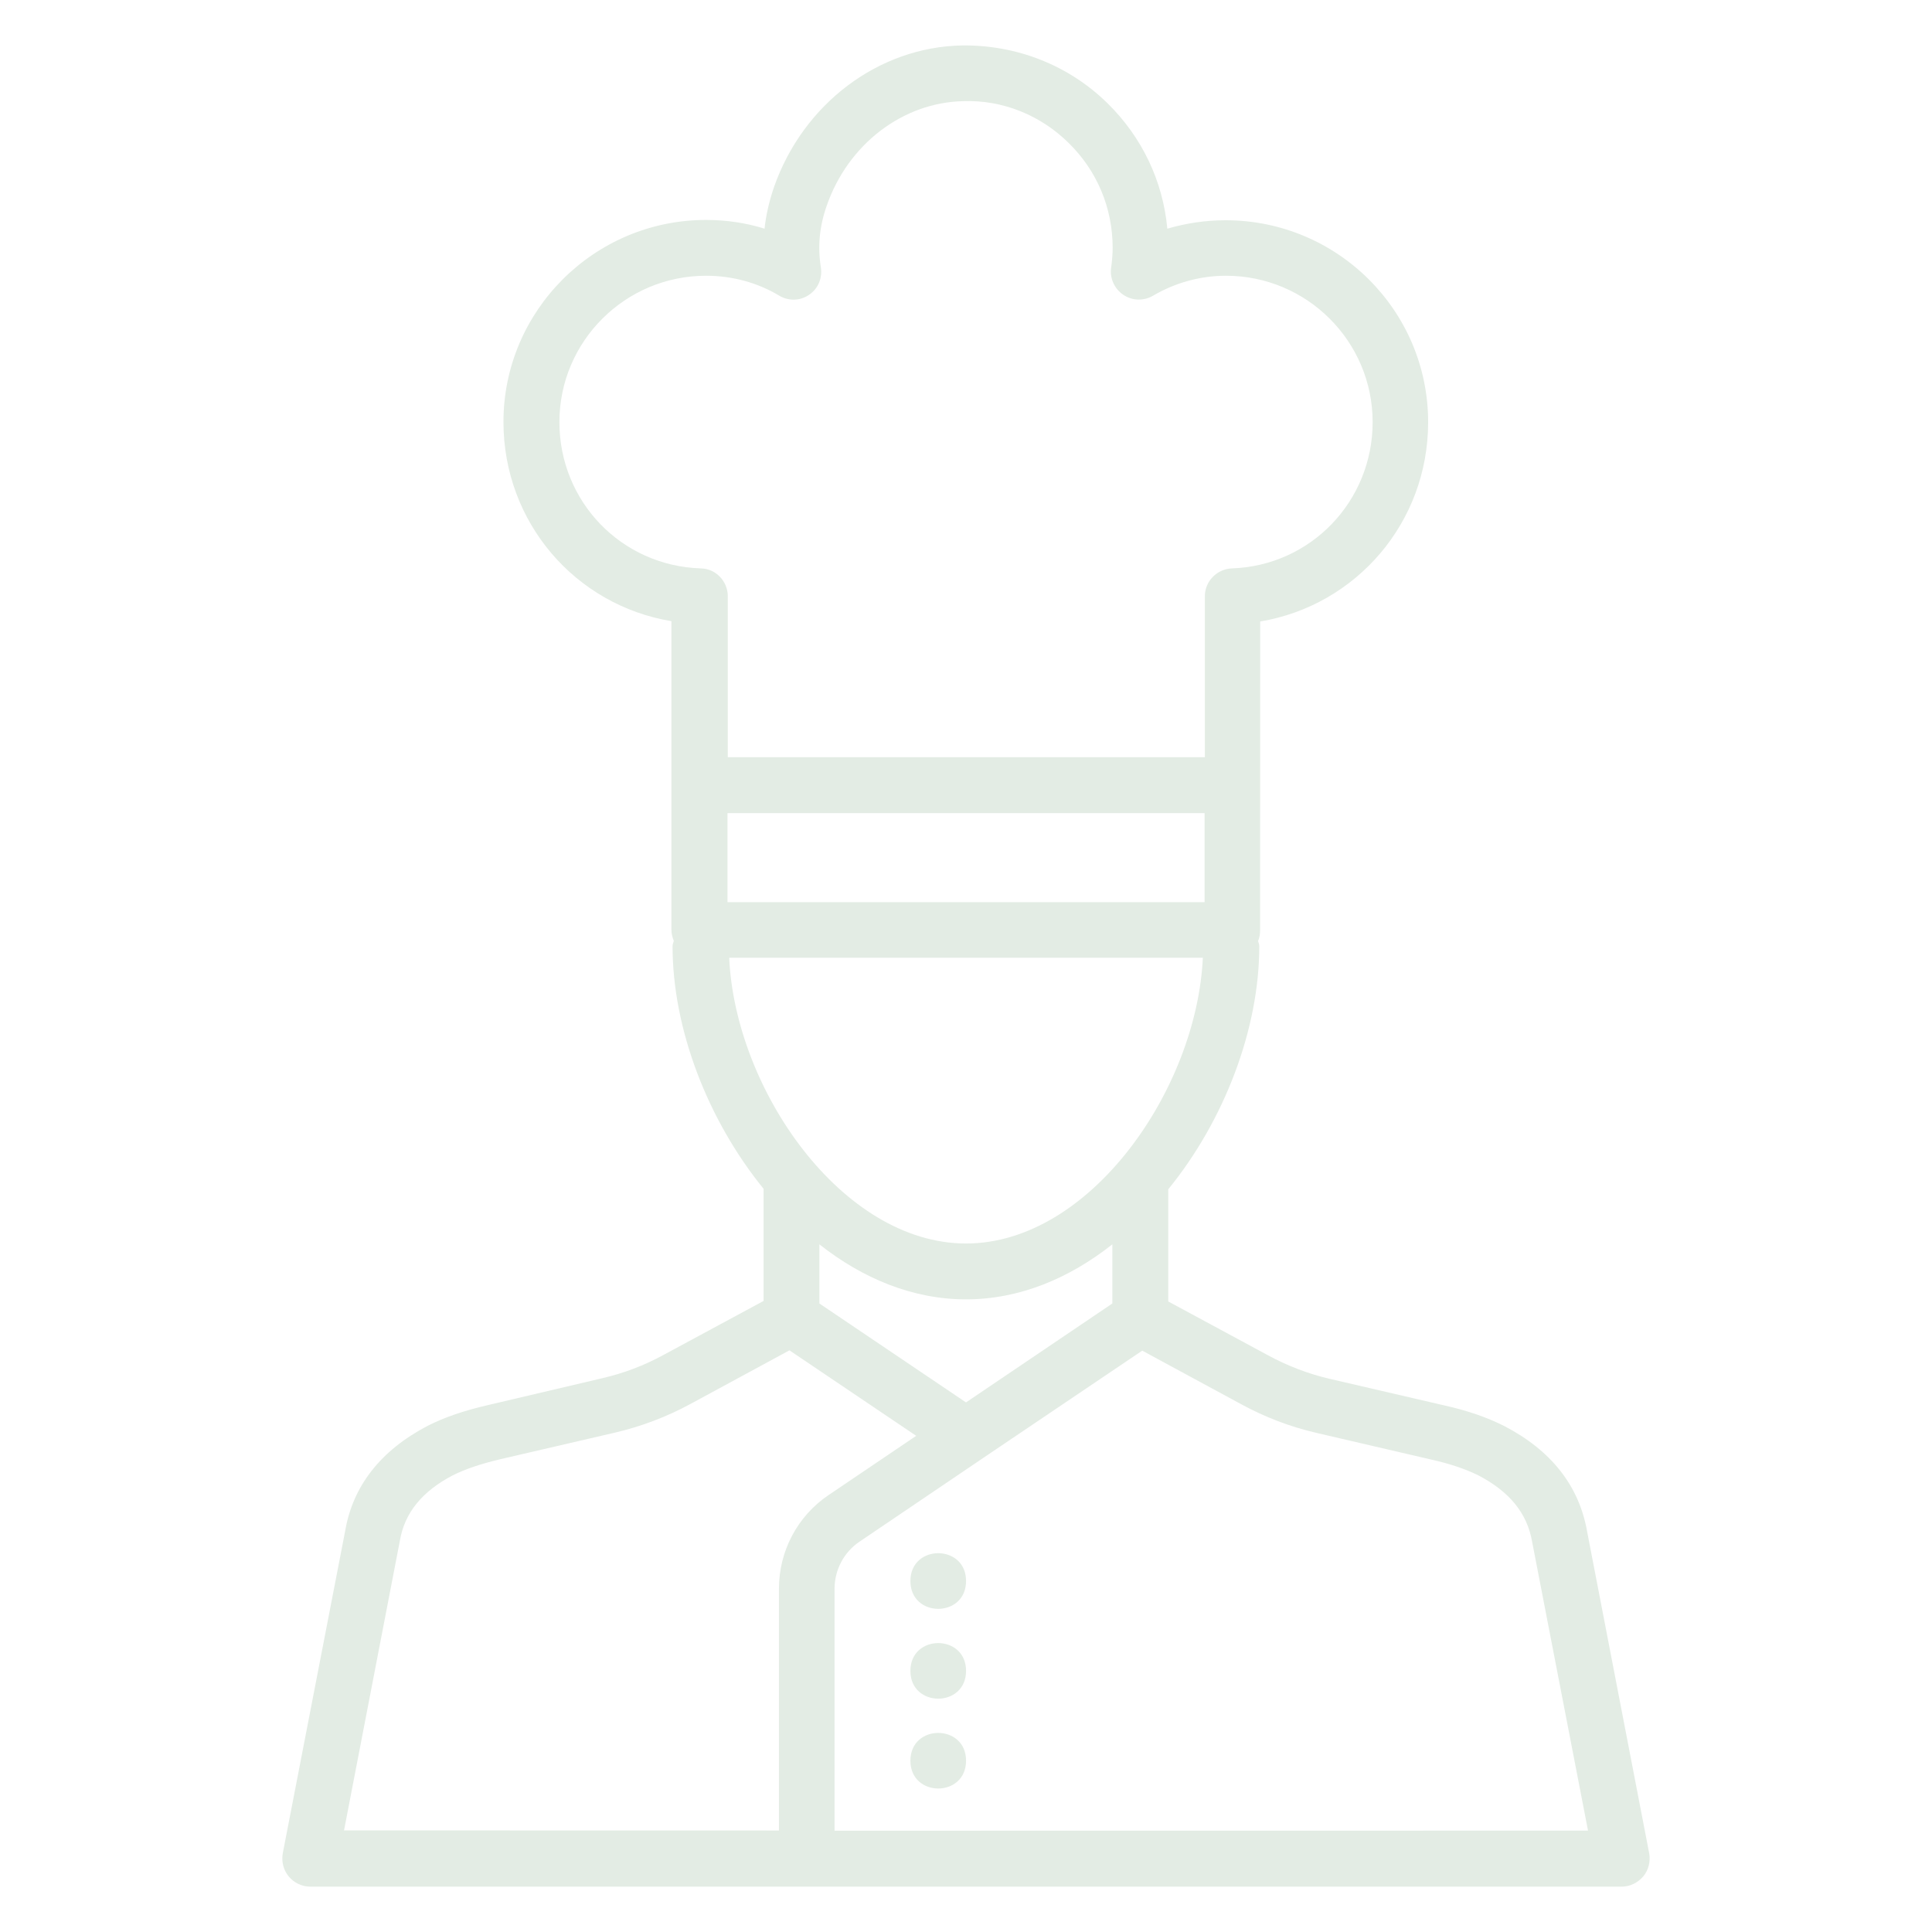 <svg width="44" height="44" viewBox="0 0 44 44" fill="none" xmlns="http://www.w3.org/2000/svg">
<path d="M36.147 34.887C35.967 33.847 35.334 33.034 34.253 32.474C33.866 32.281 33.433 32.127 32.887 32.006L30.274 31.4C29.788 31.286 29.32 31.106 28.88 30.867L26.606 29.64V27.086C27.887 25.513 28.679 23.432 28.679 21.553C28.679 21.507 28.665 21.472 28.651 21.433C28.684 21.359 28.698 21.273 28.698 21.185L28.7 14.154C30.886 13.788 32.525 11.901 32.525 9.615C32.525 7.075 30.459 5.016 27.912 5.016C27.459 5.016 27.012 5.083 26.585 5.208C26.486 4.129 26.012 3.128 25.226 2.355C24.339 1.482 23.153 1.021 21.912 1.035C20.006 1.068 18.286 2.369 17.625 4.268C17.519 4.581 17.445 4.895 17.412 5.208C16.986 5.074 16.532 5.009 16.079 5.009C13.538 5.009 11.466 7.075 11.466 9.608C11.466 11.894 13.098 13.781 15.291 14.147V21.174C15.291 21.259 15.312 21.347 15.345 21.426C15.338 21.466 15.317 21.5 15.317 21.547C15.317 23.427 16.111 25.5 17.39 27.074V29.628L15.116 30.855C14.676 31.096 14.209 31.274 13.715 31.388L11.113 32C10.567 32.127 10.133 32.273 9.74 32.472C8.667 33.033 8.033 33.846 7.86 34.872L6.44 42.207C6.407 42.395 6.454 42.587 6.574 42.733C6.694 42.879 6.875 42.967 7.067 42.967H36.932C37.12 42.967 37.298 42.881 37.425 42.733C37.546 42.587 37.592 42.393 37.559 42.207L36.147 34.887ZM22 31.939L18.661 29.686V28.339C19.64 29.112 20.78 29.592 22 29.592C23.221 29.592 24.353 29.112 25.333 28.339V29.686L22 31.939ZM27.434 20.546H16.568V18.519H27.434V20.546ZM27.394 21.812C27.255 24.806 24.828 28.32 22 28.32C19.173 28.32 16.741 24.806 16.607 21.812H27.394ZM12.74 9.613C12.74 7.772 14.24 6.28 16.079 6.28C16.672 6.28 17.246 6.433 17.747 6.734C17.96 6.861 18.226 6.854 18.427 6.713C18.633 6.574 18.733 6.333 18.694 6.086C18.62 5.618 18.661 5.159 18.828 4.685C19.314 3.284 20.56 2.332 21.94 2.304C22.834 2.272 23.7 2.624 24.34 3.258C24.986 3.891 25.34 4.738 25.34 5.646C25.34 5.792 25.326 5.94 25.307 6.086C25.268 6.326 25.374 6.572 25.581 6.713C25.787 6.852 26.048 6.859 26.261 6.734C26.761 6.44 27.334 6.28 27.922 6.28C29.762 6.28 31.261 7.773 31.261 9.613C31.261 11.419 29.848 12.885 28.054 12.945C27.714 12.959 27.44 13.239 27.44 13.578V17.244H16.575V13.578C16.575 13.237 16.301 12.95 15.961 12.945C14.148 12.887 12.74 11.419 12.74 9.613H12.74ZM9.106 35.093C9.213 34.454 9.613 33.965 10.313 33.599C10.607 33.453 10.945 33.34 11.392 33.233L14.005 32.627C14.605 32.487 15.186 32.267 15.725 31.974L17.979 30.753L20.866 32.7L18.872 34.048C18.159 34.528 17.74 35.328 17.74 36.181V41.688L7.835 41.686L9.106 35.093ZM19.006 41.693V36.186C19.006 35.753 19.22 35.346 19.58 35.107L22.526 33.113L26.014 30.76L28.267 31.98C28.807 32.274 29.381 32.494 29.981 32.633L32.593 33.24C33.04 33.34 33.38 33.46 33.666 33.599C34.379 33.972 34.779 34.459 34.893 35.112L36.166 41.691L19.006 41.693Z" fill="#E3ECE4"/>
<path d="M22.001 36.006C22.001 36.852 20.734 36.852 20.734 36.006C20.734 35.162 22.001 35.162 22.001 36.006Z" fill="#E3ECE4"/>
<path d="M22.001 38.053C22.001 38.897 20.734 38.897 20.734 38.053C20.734 37.209 22.001 37.209 22.001 38.053Z" fill="#E3ECE4"/>
<path d="M22.001 40.099C22.001 40.943 20.734 40.943 20.734 40.099C20.734 39.255 22.001 39.255 22.001 40.099Z" fill="#E3ECE4"/>
</svg>
